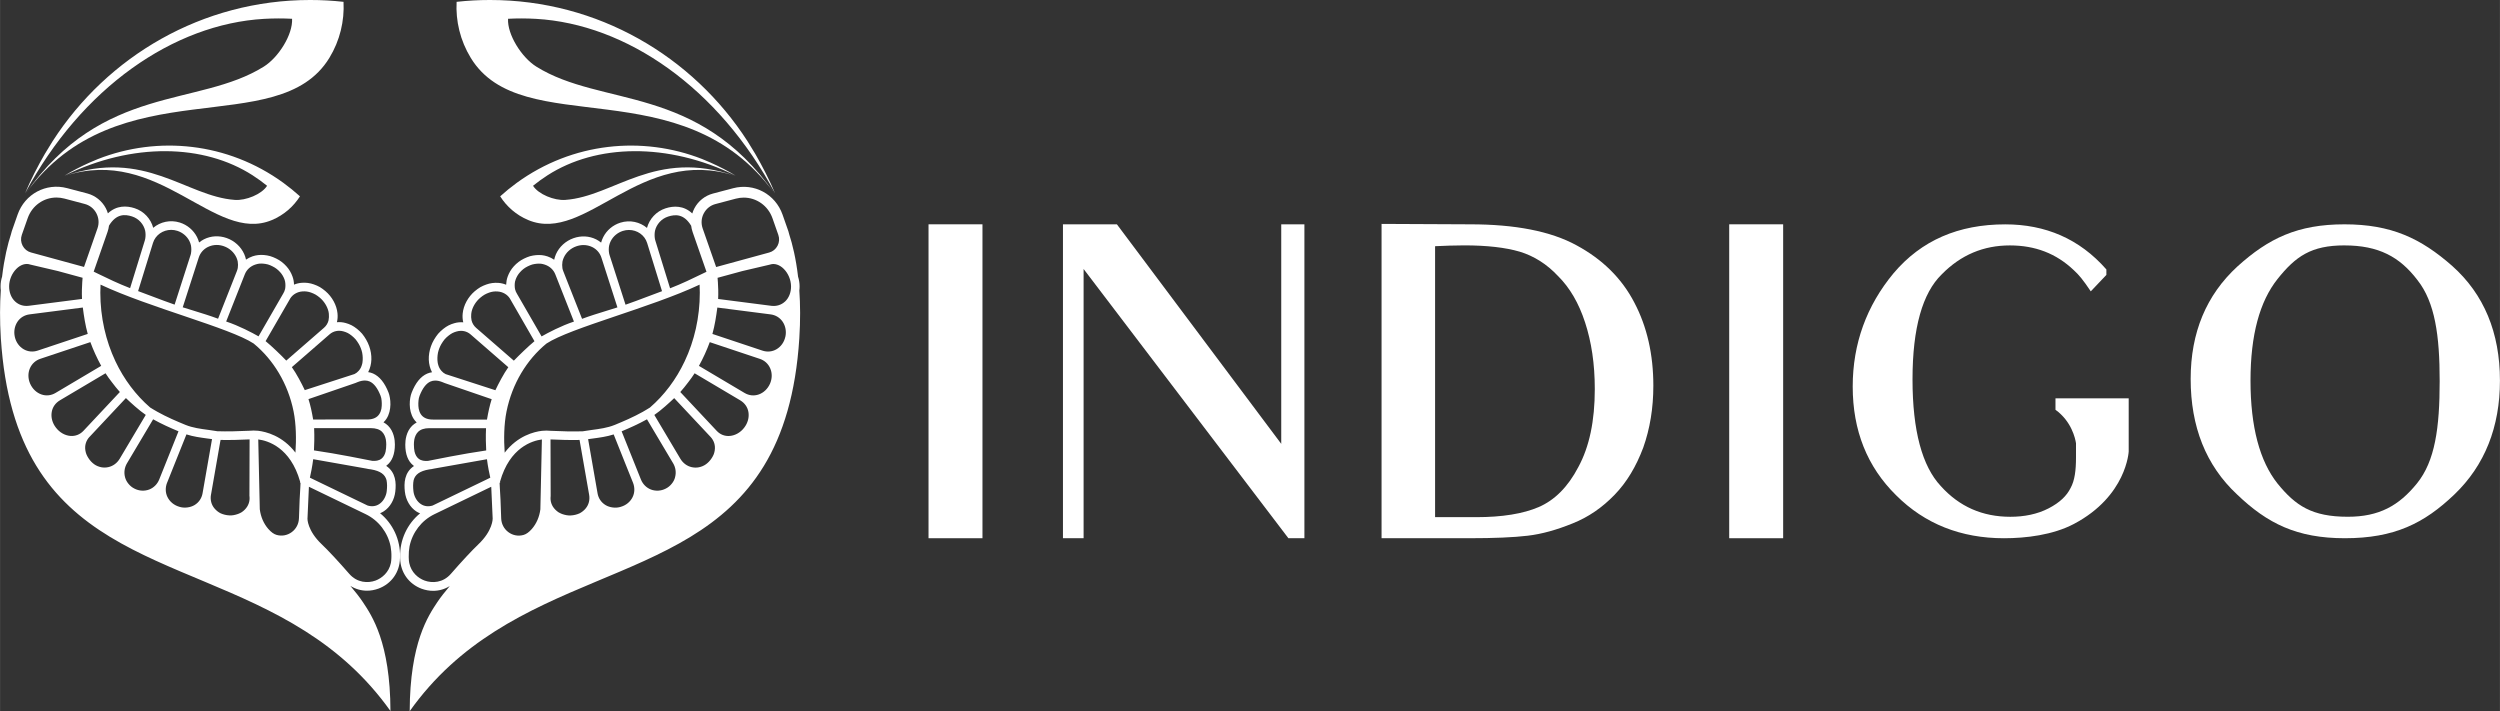 <?xml version="1.0" encoding="UTF-8"?>
<svg xmlns="http://www.w3.org/2000/svg" xmlns:xlink="http://www.w3.org/1999/xlink" xmlns:xodm="http://www.corel.com/coreldraw/odm/2003" xml:space="preserve" width="22.483mm" height="6.395mm" version="1.1" style="shape-rendering:geometricPrecision; text-rendering:geometricPrecision; image-rendering:optimizeQuality; fill-rule:evenodd; clip-rule:evenodd" viewBox="0 0 1470.57 418.3">
 <rect x="0" y="0" width="1470.57" height="418.3" fill="#333333" stroke="none"/>
 <defs>
  <style type="text/css">
   
    .fil1 {fill:white}
    .fil0 {fill:white;fill-rule:nonzero}
   
  </style>
 </defs>
 <g id="Layer_x0020_1">
  <g id="_2007879203312">
   <g id="indigo">
    <rect class="fil0" x="546.18" y="131.95" width="31.73" height="184.66"></rect>
    <polygon class="fil0" points="757.87,316.61 637.4,158.23 637.4,316.61 625.26,316.61 625.26,131.96 656.99,131.96 753.66,261.09 753.66,131.96 767.29,131.96 767.29,316.61 "></polygon>
    <g>
     <path class="fil0" d="M916.53 162.44c-6.69,-7.19 -14.38,-11.9 -22.55,-14.38 -8.43,-2.48 -19.33,-3.72 -32.72,-3.72 -5.7,0 -11.65,0.24 -17.1,0.49l0 159.39 24.29 0c15.13,0 27.52,-1.99 36.69,-5.95 9.18,-3.97 17.11,-11.65 23.3,-23.55 6.46,-11.89 9.67,-27.03 9.67,-45.86 0,-14.86 -1.98,-27.75 -5.7,-39.16 -3.72,-11.4 -8.92,-20.32 -15.86,-27.26l0 0zm33.21 128.64c-7.19,7.44 -15.37,13.14 -24.79,16.86 -9.17,3.72 -17.84,6.19 -26.27,7.19 -8.18,0.99 -19.83,1.48 -34.45,1.48l-51.56 0 0 -184.9c43.63,0.25 52.06,0.25 52.06,0.25 26.27,0 47.34,3.96 62.71,12.39 15.12,8.18 26.52,19.33 33.96,33.71 7.44,14.13 11.15,30.49 11.15,48.83 0,13.13 -1.98,25.29 -5.95,36.44 -4.21,11.16 -9.67,20.33 -16.86,27.75l0 0zm0 0l0 0 0 0z"></path>
    </g>
    <rect class="fil0" x="1017.18" y="131.95" width="31.73" height="184.66"></rect>
    <path class="fil1" d="M1209.12 234.33l43.06 0 0 31.23c0,0 -1.17,26.25 -32.22,42.64 -12.38,6.53 -28.26,8.42 -41.14,8.42 -25.29,0 -46.61,-8.42 -63.46,-25.28 -17.1,-16.84 -25.53,-38.17 -25.53,-63.94 0,-25.29 8.18,-47.59 24.04,-66.68 16.35,-19.33 38.17,-28.74 65.69,-28.74 23.55,0 43.62,8.42 59.49,26.52l0 3.22 -9.18 9.67c-4.46,-6.69 -6.94,-9.67 -9.92,-12.39 -10.41,-9.92 -22.8,-14.63 -37.68,-14.63 -15.37,0 -28.75,5.46 -40.15,17.1 -11.16,10.91 -17.11,31.23 -17.11,61.72 0,30.24 5.71,51.06 16.61,62.71 10.9,12.14 24.54,18.1 40.9,18.1 8.18,0 15.86,-1.5 22.55,-4.96 6.69,-3.46 10.66,-7.43 12.89,-11.9 2.48,-4.45 3.22,-10.41 3.22,-18.09l0 -8.31c-0.46,-2.95 -2.66,-12.89 -12.07,-19.69l0 -6.69 0 0z"></path>
    <g>
     <path class="fil0" d="M1379.1 144.35c-19.58,0 -28.75,6.45 -39.41,19.83 -10.41,13.14 -15.86,32.72 -15.86,59.74 0,27.26 5.45,47.34 15.86,60.48 10.66,13.14 20.33,19.58 41.39,19.58 18.35,0 29.99,-6.44 40.65,-19.58 10.66,-13.13 13.38,-32.72 13.38,-60.23 0,-26.77 -2.72,-46.36 -13.13,-59.49 -10.41,-13.64 -22.81,-20.32 -42.88,-20.32l0 0zm0.26 172.26c-28.27,0 -45.62,-8.67 -63.46,-25.77 -18.34,-17.1 -27.27,-39.91 -27.27,-67.91 0,-27.28 9.18,-49.33 27.51,-66.19 18.35,-16.6 35.45,-24.78 62.96,-24.78 27.51,0 44.87,8.18 63.45,24.53 18.6,16.61 28.01,39.16 28.01,67.42 0,27.26 -8.92,49.82 -26.77,66.93 -17.85,17.1 -35.45,25.77 -64.44,25.77l0 0zm0 0l0 0 0 0z"></path>
    </g>
   </g>
   <g id="antifaz">
    <g>
     <path class="fil0" d="M315.48 39.2c-8.68,-5.42 -17.14,-18.88 -16.65,-28.15 5.39,-0.29 10.88,-0.27 16.42,0.04 53.16,3.05 107.46,40.46 140.62,102.57 -3.15,-7.61 -7.55,-16.13 -11.64,-23.19 -1.56,-2.55 -3.08,-5.02 -4.55,-7.43 -32.24,-49.99 -88.05,-83.04 -151.49,-83.04 -6.63,0 -13.17,0.37 -19.61,1.08 -0.6,11.22 2.07,22.73 8.35,33.01 30.24,49.42 124.34,5.1 178.6,79.69 -45.47,-64.54 -101.49,-50.51 -140.05,-74.58l0 0zm0 0l0 0 0 0z"></path>
    </g>
    <g>
     <path class="fil0" d="M332.53 117.6c-6.5,0.46 -15.84,-3.31 -19,-8.31 2.69,-2.19 5.53,-4.24 8.52,-6.17 28.65,-18.42 70.55,-19.49 110.61,0.19 -4.44,-2.77 -9.86,-5.5 -14.58,-7.62 -1.74,-0.73 -3.43,-1.44 -5.08,-2.15 -35.12,-13.74 -76.19,-9.85 -109.04,14.02 -3.43,2.51 -6.68,5.15 -9.76,7.93 3.83,6.03 9.45,11 16.49,13.95 33.88,14.22 66.27,-44.14 121.85,-25.95 -47.33,-16.29 -71.17,12.04 -100,14.1l0 0zm0 0l0 0 0 0z"></path>
    </g>
    <g>
     <path class="fil0" d="M461.73 177.4c-2.13,1.97 -4.93,2.85 -7.91,2.51l-31.4 -4.04c0.17,-3.72 0.03,-7.24 -0.14,-9.75 -0.07,-1.05 -0.14,-1.94 -0.2,-2.7l14.54 -3.96 16.18 -3.79 0.23 -0.07c2.52,-0.85 5.59,0.13 8.01,2.58 2.62,2.62 4.22,6.44 4.26,10.26 0.03,3.58 -1.26,6.85 -3.56,8.97l0 0zm0.22 20.75l-0.02 0.03c-0.68,3.09 -2.58,5.76 -5.19,7.27 -2.52,1.47 -5.47,1.74 -8.29,0.79l-29.4 -9.8c1.41,-5.04 2.24,-10.49 2.9,-15.53l31.27 4.02c2.95,0.36 5.49,1.89 7.14,4.31 1.72,2.54 2.31,5.8 1.6,8.92l0 0zm-9.04 27.6c-1.35,3.02 -3.77,5.32 -6.67,6.31 -2.75,0.95 -5.69,0.63 -8.27,-0.9l-26.85 -15.93c2.49,-4.53 4.69,-9.35 6.37,-13.96l29.38 9.81 0.01 0c2.82,0.92 5.02,2.92 6.18,5.62 1.22,2.78 1.16,6.08 -0.15,9.06l-0.01 0zm-15.15 25.82l-0.03 0.03c-2.08,2.75 -5.22,4.57 -8.42,4.84 -2.91,0.27 -5.72,-0.81 -7.74,-3l-21.42 -22.83c1.58,-1.76 3.22,-3.83 4.68,-5.76 1.37,-1.77 2.56,-3.41 3.75,-5.27l26.86 15.93 0 0.01c2.59,1.54 4.3,3.97 4.79,6.85 0.53,3.13 -0.37,6.48 -2.47,9.19l0 0zm-17.33 13.35c-0.13,0.8 -0.33,1.58 -0.57,2.24 -0.31,0.78 -0.71,1.54 -1.2,2.29 -0.24,0.38 -0.52,0.74 -0.76,1.07l-0.87 1.01c-0.52,0.56 -1.13,1.09 -1.77,1.56l-0.03 0.01c-1.17,0.85 -2.55,1.45 -4.12,1.77 -1.35,0.27 -2.81,0.26 -4.21,-0.06 -2.79,-0.61 -5.17,-2.39 -6.71,-4.96l-15.31 -25.76c3.93,-2.66 8.99,-7.33 11.69,-9.9l21.32 22.74 0.01 0 0.02 0.02c2.07,2.22 2.96,5.04 2.49,7.98l0 0zm-23.36 15.9c-0.34,1.31 -0.99,2.58 -1.95,3.74 -1,1.24 -2.17,2.19 -3.51,2.85l-0.06 0.03c-2.68,1.38 -5.83,1.58 -8.63,0.53 -2.68,-1.02 -4.83,-3.17 -5.93,-5.93l-11.34 -28.32c4.81,-2.01 10.05,-4.35 14.91,-7.07l15.01 25.25 0.33 0.54c1.54,2.56 1.95,5.52 1.16,8.37l0 0zm-24.92 11.52c-1.34,2.78 -3.85,4.87 -6.87,5.75l-0.07 0.03c-1.47,0.48 -3.12,0.62 -4.76,0.41 -1.67,-0.22 -3.05,-0.69 -4.25,-1.41 -2.54,-1.54 -4.23,-4 -4.72,-6.96l-5.55 -31.83c0.9,-0.13 1.82,-0.24 2.79,-0.37 4.04,-0.55 8.22,-1.1 12.25,-2.41l6.74 16.88 4.62 11.51 0.01 0.01c1.11,2.79 1.04,5.86 -0.2,8.4l0 0zm-27.69 6.8c-0.97,1.15 -2.25,2.16 -3.56,2.83 -1.55,0.71 -3.33,1.14 -5.13,1.24l-0.05 0c-1.52,0.1 -3.26,-0.19 -5.14,-0.86 -0.78,-0.32 -1.52,-0.67 -2.13,-1.04 -0.67,-0.46 -1.28,-0.96 -1.84,-1.54 -2.13,-2.13 -3.08,-4.94 -2.72,-7.89l0.01 -0.16 -0.09 -33.23c5.25,0.26 11.88,0.43 17.09,0.31l0.27 1.57 5.36 30.65 0 0.01c0.53,3 -0.22,5.94 -2.08,8.1l0 0zm-25.67 -45.71c-4.6,0.54 -14.35,2.91 -21.94,12.85 -0.56,-7.8 -0.44,-16.68 1.08,-24.21 3.31,-16.39 11.92,-30.49 23.5,-39.98 14.24,-9.31 61.09,-21.03 90.07,-34.64 0.07,1.52 0.13,3.07 0.13,4.65 0,14.63 -3.22,28.42 -8.9,40.42 -5.04,10.7 -12.04,19.98 -20.43,27.22l-2.04 1.24 -2.26 1.33c-5.39,3.01 -11.32,5.56 -16.54,7.69 -4.15,1.68 -8.85,2.32 -13.41,2.92 -1.82,0.26 -3.58,0.48 -5.29,0.79 -5.33,0.2 -13.02,0.01 -18.9,-0.29l-2.41 -0.13 -2.66 0.14 -0.01 0zm-0.95 46.17c-0.57,4.47 -2.3,8.44 -5,11.55 -1.65,1.88 -3.29,3.07 -4.85,3.51 -3.11,0.91 -6.37,0.31 -8.97,-1.63 -2.61,-1.93 -4.13,-4.91 -4.23,-8.16l0 -0.06c-0.22,-8.5 -0.58,-14.74 -0.8,-18.08l-0.12 -2.54c0.03,-0.09 0.06,-0.18 0.07,-0.26l0.28 -0.13 -0.11 -0.46c5.7,-20.24 19.07,-24.11 24.63,-24.83l-0.9 41.09 0 0zm-36.54 20.67c-3.56,3.36 -9.87,10.14 -16.06,17.25 -4.7,5.42 -11.07,5.61 -15.49,4 -3.81,-1.4 -7.9,-4.79 -9.05,-10.37 -0.16,-0.88 -0.26,-1.79 -0.27,-2.74 -0.02,-0.27 -0.02,-0.58 -0.03,-0.86 -0.05,-2.11 0.13,-4.15 0.48,-6.15 1.65,-8.14 7,-15.24 14.65,-18.93l33.39 -16.13c0.02,0.2 0.03,0.42 0.05,0.63l0.81 18.09c0,0.07 0.14,7.04 -8.48,15.19l-0.01 0zm-37.96 -30.28c-0.07,-0.34 -0.13,-0.71 -0.17,-1.07 -0.27,-2.37 -0.27,-4.55 0.13,-6.5 0.88,-3.21 3.42,-5.31 9.15,-6.29 0.91,-0.09 1.85,-0.24 2.82,-0.48l31.15 -5.51c0.56,4.4 1.41,8.51 1.96,10.86l-1.82 0.9 -32.13 15.5c-2.49,0.75 -4.86,0.46 -6.84,-0.85 -2.08,-1.35 -3.62,-3.74 -4.25,-6.55l0 0zm0.1 -28.47c0,-0.86 0.06,-1.87 0.24,-2.92 0.31,-1.57 0.94,-3.27 2.22,-4.54 1.47,-1.45 3.66,-2.18 6.55,-2.18l1.6 0 0.17 0.01 31.66 0c-0.24,5.08 -0.06,10.2 0.1,13.09 -12.89,1.81 -32.17,5.72 -34.23,6.14 -1.92,0.18 -3.99,-0.05 -5.55,-1.31 -1.14,-0.9 -1.93,-2.3 -2.38,-4.16 -0.24,-1.23 -0.37,-2.6 -0.37,-4.12l0 0zm2.94 -27.33c0.11,-0.52 0.26,-0.98 0.4,-1.34 1.74,-4.48 3.9,-7.32 6.44,-8.42 0.86,-0.37 1.79,-0.56 2.79,-0.56 1.27,0 2.65,0.3 4.17,0.9 0.44,0.22 0.89,0.4 1.37,0.56l27.65 9.49c-1.18,3.77 -1.94,7.21 -2.77,12l-32.28 -0.01c-3.15,-0.12 -5.33,-1.17 -6.66,-3.19 -0.6,-0.94 -0.98,-2.01 -1.21,-3.14 -0.39,-2.23 -0.24,-4.51 0.09,-6.28l0 0zm11.22 -26.66c0.39,-1.74 1.04,-3.5 1.99,-5.13 0.58,-0.99 1.24,-1.94 1.88,-2.73 0.67,-0.77 1.44,-1.5 2.28,-2.16 0.87,-0.69 1.65,-1.21 2.34,-1.57 0.83,-0.41 1.65,-0.73 2.51,-0.95 2.99,-0.84 5.98,-0.22 8.2,1.73l22.19 19.3c-2.68,3.73 -5.85,9.79 -7.61,13.53l-29.23 -9.46c-0.01,-0.01 -0.03,-0.01 -0.03,-0.01 -0.94,-0.46 -1.74,-1.08 -2.42,-1.86 -0.48,-0.54 -0.92,-1.17 -1.26,-1.8 -0.34,-0.68 -0.63,-1.44 -0.82,-2.28 -0.01,-0.05 -0.01,-0.07 -0.03,-0.1 -0.06,-0.29 -0.12,-0.54 -0.16,-0.84 -0.26,-1.77 -0.2,-3.69 0.17,-5.65l0 0zm19.58 -22.87c0.04,-0.4 0.11,-0.83 0.18,-1.24 0.68,-3.05 2.54,-6.08 5.14,-8.28 0.81,-0.69 1.67,-1.31 2.5,-1.8 0.8,-0.45 1.68,-0.85 2.66,-1.2 1.61,-0.58 3.34,-0.82 5.02,-0.67 3.03,0.2 5.68,1.73 7.21,4.1l0.01 0.03 0.01 0.01 5.77 10.01 8.69 15.1c-3.47,2.85 -9.07,8.25 -12.13,11.45l-22.2 -19.31c-1.34,-1.16 -2.27,-2.69 -2.69,-4.44 -0.24,-1.21 -0.31,-2.46 -0.18,-3.75l0 -0.01zm25.81 -19.17c0.09,-0.34 0.18,-0.67 0.29,-1.01 0.59,-1.64 1.47,-3.13 2.58,-4.33 1.28,-1.46 2.78,-2.61 4.47,-3.43l0.01 -0.01c0.97,-0.49 1.91,-0.85 2.72,-1.11 0.88,-0.22 1.78,-0.39 2.67,-0.46 0.41,-0.04 0.82,-0.06 1.22,-0.06 0.44,0 0.86,0.03 1.27,0.06 0.74,0.1 1.48,0.27 2.26,0.54 2.91,0.97 5.1,3.02 6.17,5.76l10.94 27.73c-7.57,2.51 -15.25,6.57 -19.04,8.73l-0.77 -1.34 -13.58 -23.55 -0.05 -0.06 -0.01 -0.05 -0.01 0c-0.57,-0.88 -0.95,-1.82 -1.2,-2.83 -0.27,-1.48 -0.27,-3.04 0.03,-4.59l0.01 0zm27.86 -11.59c0.01,-0.1 0.03,-0.2 0.05,-0.29 0.17,-0.68 0.39,-1.35 0.68,-2 1.37,-3.1 4.06,-5.55 7.38,-6.71l0.01 0c1.41,-0.5 2.85,-0.75 4.26,-0.75 1.81,0 3.57,0.42 5.19,1.21 2.58,1.3 4.49,3.51 5.34,6.21l9.41 29.25c-2.08,0.67 -4.19,1.31 -6.25,1.95 -4.86,1.5 -9.86,3.03 -14.55,4.78l-8.5 -21.53 -2.54 -6.46 -0.01 -0.03c-0.23,-0.56 -0.4,-1.14 -0.51,-1.73 -0.2,-1.3 -0.19,-2.62 0.03,-3.9l0 0zm27.45 -9.43c0.2,-0.91 0.51,-1.81 0.95,-2.67 1.44,-2.82 4.03,-4.98 7.11,-5.96 1.2,-0.38 2.41,-0.56 3.59,-0.56 4.83,0 9.26,2.98 10.71,7.69l8.75 28.32c-2.95,1.07 -5.97,2.22 -8.92,3.34 -4.13,1.57 -8.41,3.18 -12.55,4.62l-4.86 -15.12 -4.55 -14.13c-0.1,-0.3 -0.16,-0.58 -0.23,-0.88 -0.29,-1.56 -0.29,-3.14 -0.01,-4.65l0 0zm26.96 -8.67c0.87,-3.79 3.72,-7.1 7.74,-8.41 4.15,-1.32 9.25,-1.73 13.55,5.42 0.16,1.24 0.43,2.48 0.86,3.69l8.15 23.38c-0.87,0.42 -1.78,0.86 -2.75,1.32 -5.29,2.58 -11.73,5.7 -18.67,8.39l-8.68 -28.11c-0.09,-0.31 -0.16,-0.59 -0.23,-0.9 -0.27,-1.6 -0.26,-3.2 0.03,-4.76l0 -0.01zm28.72 -10.28c1.45,-2.75 3.89,-4.71 6.88,-5.49l11.97 -3.17c1.56,-0.41 3.11,-0.61 4.63,-0.61 7.48,0 14.31,4.7 16.93,12.17l3.43 9.78c0.74,2.12 0.58,4.38 -0.46,6.36 -1.03,1.99 -2.78,3.41 -4.91,3.99l-31.21 8.53 -7.93 -22.7c-1.02,-2.96 -0.8,-6.1 0.66,-8.88l0 0zm56.21 45.28c0.09,-0.79 0.16,-1.6 0.14,-2.42 -0.01,-1.9 -0.33,-3.82 -0.9,-5.63 -1.26,-10.84 -3.32,-19.13 -5.21,-24.91 -0.11,-0.6 -0.27,-1.17 -0.47,-1.75l-3.43 -9.79c-4.25,-12.13 -16.74,-18.81 -29.07,-15.57l-11.94 3.15c-4.66,1.24 -8.61,4.4 -10.86,8.67 -0.52,0.98 -0.92,1.99 -1.24,3.03 -5.11,-4.8 -11.01,-4.54 -15.72,-3.03 -5.56,1.81 -9.52,6.3 -10.93,11.53 -4.16,-3.5 -10.02,-4.87 -15.68,-3.08 -4.36,1.38 -8.03,4.47 -10.07,8.5 -0.53,1.03 -0.94,2.13 -1.23,3.22 -0.9,-0.72 -1.85,-1.35 -2.9,-1.89 -4.11,-2.05 -8.85,-2.3 -13.34,-0.72 -4.63,1.63 -8.38,5.07 -10.33,9.42 -0.47,1.09 -0.81,2.18 -1.04,3.27 -1.17,-0.8 -2.45,-1.47 -3.87,-1.94 -1.08,-0.36 -2.19,-0.62 -3.3,-0.75 -1.13,-0.1 -2.3,-0.12 -3.47,-0.02 -1.16,0.1 -2.35,0.31 -3.59,0.63 -1.15,0.35 -2.36,0.84 -3.57,1.44 -2.28,1.11 -4.3,2.67 -6,4.57 -1.54,1.7 -2.78,3.77 -3.58,6.05 -0.55,1.56 -0.82,3.14 -0.88,4.73 -1.44,-0.61 -3,-0.99 -4.63,-1.1 -2.36,-0.17 -4.8,0.14 -7.05,0.97 -1.23,0.43 -2.39,0.94 -3.51,1.57 -1.11,0.67 -2.2,1.45 -3.21,2.32l-0.02 0c-4,3.41 -6.67,8.33 -7.14,13.14 -0.19,1.8 -0.07,3.55 0.33,5.21 -1.68,-0.16 -3.43,0 -5.17,0.49 -1.14,0.3 -2.28,0.73 -3.44,1.31 -1.02,0.52 -2.06,1.21 -3.21,2.12 -1.08,0.86 -2.05,1.79 -2.98,2.84 -0.87,1.08 -1.68,2.24 -2.41,3.49 -2.84,4.87 -3.78,10.68 -2.52,15.53 0.3,1.2 0.71,2.32 1.26,3.38 0.03,0.07 0.07,0.12 0.11,0.2 -1,0.16 -1.97,0.42 -2.88,0.81 -3.81,1.68 -6.87,5.44 -9.12,11.23 -1.29,3.27 -2.08,10.34 1.21,15.4 0.45,0.69 1.03,1.41 1.75,2.11 -0.99,0.53 -1.88,1.16 -2.68,1.94 -3.49,3.47 -4.02,8.42 -4.02,11.09 0,5.63 1.58,9.77 4.72,12.26 0.14,0.12 0.27,0.2 0.41,0.31 -5.77,3.85 -5.95,10.18 -5.37,15.15 0.55,4.87 3.07,9.19 6.72,11.58 0.71,0.48 1.47,0.82 2.22,1.13 -7.54,6.18 -12,15.61 -11.73,25.68l0.01 0.88c0.2,8.19 5.08,15 12.68,17.81 2.24,0.81 4.51,1.21 6.74,1.21 3.46,0 6.82,-0.97 9.78,-2.83 -2.84,3.37 -5.46,6.68 -7.31,9.45 -5.27,7.97 -16.16,23.75 -16.27,64.17 14.61,-20.57 31.81,-35.35 50.1,-46.96 75.85,-48.16 170.76,-42.31 179.09,-172.35 0.68,-10.63 0.58,-20.02 0.01,-28.2l0 0zm0 0l0 0 0 0z"></path>
    </g>
    <path class="fil0" d="M155.14 39.2c8.68,-5.42 17.14,-18.88 16.65,-28.15 -5.4,-0.29 -10.87,-0.27 -16.42,0.04 -53.16,3.05 -107.46,40.46 -140.62,102.57 3.15,-7.61 7.55,-16.13 11.64,-23.19 1.56,-2.55 3.07,-5.02 4.55,-7.43 32.24,-49.99 88.05,-83.04 151.5,-83.04 6.63,0 13.17,0.37 19.61,1.08 0.58,11.22 -2.07,22.73 -8.35,33.01 -30.25,49.42 -124.35,5.1 -178.61,79.69 45.47,-64.54 101.49,-50.51 140.05,-74.58z"></path>
    <g>
     <path class="fil0" d="M138.1 117.6c6.5,0.46 15.83,-3.31 18.99,-8.31 -2.69,-2.19 -5.53,-4.24 -8.52,-6.17 -28.65,-18.42 -70.54,-19.49 -110.61,0.19 4.43,-2.77 9.86,-5.5 14.58,-7.62 1.74,-0.73 3.43,-1.44 5.09,-2.15 35.11,-13.74 76.19,-9.85 109.04,14.02 3.43,2.51 6.68,5.15 9.76,7.93 -3.83,6.03 -9.45,11 -16.49,13.95 -33.88,14.22 -66.27,-44.14 -121.85,-25.95 47.33,-16.29 71.17,12.04 100,14.1l0.01 0zm0 0l0 0 0 0z"></path>
    </g>
    <g>
     <path class="fil0" d="M5.34 168.41c0.04,-3.81 1.64,-7.63 4.26,-10.25 2.41,-2.45 5.49,-3.43 8.01,-2.58l0.22 0.07 16.18 3.79 14.54 3.96c-0.06,0.77 -0.13,1.65 -0.2,2.71 -0.17,2.51 -0.31,6.04 -0.14,9.75l-31.4 4.03c-2.98,0.35 -5.79,-0.53 -7.91,-2.51 -2.31,-2.11 -3.59,-5.38 -3.56,-8.97l0 0zm4.94 20.81c1.65,-2.42 4.19,-3.94 7.14,-4.3l31.27 -4.02c0.64,5.04 1.48,10.49 2.89,15.53l-29.4 9.8c-2.82,0.95 -5.77,0.68 -8.29,-0.79 -2.61,-1.51 -4.52,-4.18 -5.2,-7.27l0 -0.03c-0.71,-3.11 -0.13,-6.37 1.6,-8.92l0 -0.01zm7.28 27.45c1.17,-2.69 3.36,-4.7 6.19,-5.62l29.38 -9.8c1.69,4.61 3.88,9.42 6.37,13.96l-26.85 15.93c-2.58,1.54 -5.51,1.86 -8.26,0.91 -2.9,-0.98 -5.32,-3.28 -6.67,-6.31 -1.31,-2.98 -1.37,-6.28 -0.16,-9.06l0 0zm12.84 25.7c0.48,-2.88 2.2,-5.32 4.79,-6.86l0 -0.01 26.86 -15.93c1.17,1.86 2.38,3.5 3.75,5.27 1.46,1.93 3.09,4 4.68,5.76l-21.42 22.83c-2.02,2.18 -4.83,3.26 -7.75,3 -3.19,-0.27 -6.33,-2.09 -8.41,-4.84l-0.03 -0.03c-2.11,-2.71 -3.01,-6.05 -2.47,-9.19l0 0zm22.29 14.56l0.01 0 21.34 -22.76c2.69,2.58 7.75,7.24 11.68,9.9l-15.31 25.76c-1.54,2.58 -3.92,4.35 -6.71,4.96 -1.41,0.32 -2.85,0.33 -4.21,0.06 -1.58,-0.33 -2.95,-0.92 -4.13,-1.77l-0.01 -0.01c-0.64,-0.47 -1.24,-0.99 -1.77,-1.56l-0.87 -1.01c-0.24,-0.33 -0.52,-0.69 -0.75,-1.07 -0.49,-0.75 -0.89,-1.51 -1.2,-2.29 -0.25,-0.65 -0.44,-1.44 -0.58,-2.24 -0.46,-2.94 0.42,-5.76 2.5,-7.98l0 0zm22.03 15.51l0.33 -0.54 15.01 -25.25c4.86,2.72 10.09,5.06 14.91,7.07l-11.33 28.32c-1.1,2.76 -3.26,4.91 -5.93,5.93 -2.81,1.05 -5.96,0.85 -8.63,-0.54l-0.06 -0.03c-1.34,-0.66 -2.52,-1.62 -3.51,-2.85 -0.95,-1.17 -1.61,-2.42 -1.96,-3.75 -0.78,-2.85 -0.36,-5.8 1.18,-8.37l0 0zm23.56 11.49l0.01 0 4.6 -11.52 6.76 -16.88c4.02,1.31 8.2,1.86 12.26,2.41 0.95,0.13 1.9,0.24 2.79,0.37l-5.56 31.83c-0.51,2.96 -2.18,5.42 -4.72,6.96 -1.21,0.72 -2.6,1.2 -4.25,1.41 -1.64,0.22 -3.3,0.07 -4.76,-0.41l-0.07 -0.03c-3.02,-0.88 -5.53,-2.97 -6.88,-5.75 -1.23,-2.53 -1.3,-5.6 -0.19,-8.39l0 -0.01zm25.81 7.1l0 -0.01 5.34 -30.65 0.29 -1.57c5.19,0.12 11.84,-0.06 17.08,-0.32l-0.1 33.24 0.03 0.14c0.36,2.96 -0.61,5.76 -2.72,7.89 -0.56,0.58 -1.17,1.08 -1.84,1.54 -0.6,0.37 -1.34,0.72 -2.13,1.03 -1.88,0.68 -3.62,0.97 -5.14,0.86l-0.05 0c-1.79,-0.1 -3.58,-0.53 -5.13,-1.24 -1.33,-0.67 -2.6,-1.69 -3.56,-2.84 -1.85,-2.16 -2.61,-5.1 -2.08,-8.09l0 0zm25.08 -37.76l-2.43 0.12c-5.85,0.3 -13.55,0.49 -18.88,0.29 -1.71,-0.3 -3.46,-0.53 -5.3,-0.79 -4.55,-0.6 -9.25,-1.24 -13.4,-2.92 -5.22,-2.13 -11.15,-4.68 -16.54,-7.69l-2.28 -1.32 -2.04 -1.24c-8.38,-7.24 -15.38,-16.52 -20.43,-27.2 -5.66,-12 -8.88,-25.8 -8.88,-40.43 0,-1.57 0.06,-3.13 0.13,-4.65 28.99,13.61 75.83,25.33 90.05,34.63 11.6,9.5 20.21,23.59 23.51,39.98 1.51,7.54 1.63,16.4 1.09,24.21 -7.59,-9.94 -17.35,-12.3 -21.94,-12.85l-2.67 -0.14 0 0zm2.72 5.23c5.56,0.72 18.92,4.59 24.63,24.83l-0.11 0.46 0.28 0.14c0.01,0.07 0.05,0.16 0.07,0.25l-0.12 2.54c-0.23,3.34 -0.58,9.58 -0.8,18.08 0,0 -0.01,0.04 -0.01,0.05 -0.09,3.26 -1.62,6.24 -4.23,8.17 -2.6,1.93 -5.87,2.53 -8.96,1.63 -1.57,-0.44 -3.2,-1.63 -4.85,-3.51 -2.71,-3.11 -4.43,-7.09 -5,-11.55l-0.9 -41.1 0 0.01zm28.96 46.56l0.81 -18.09c0.02,-0.22 0.03,-0.43 0.03,-0.63l33.4 16.13c7.64,3.69 13,10.79 14.65,18.93 0.35,2 0.54,4.04 0.48,6.15 -0.01,0.29 -0.01,0.59 -0.03,0.86 -0.03,0.95 -0.11,1.86 -0.27,2.73 -1.15,5.57 -5.25,8.97 -9.07,10.39 -4.4,1.6 -10.77,1.4 -15.48,-4.02 -6.2,-7.12 -12.5,-13.9 -16.06,-17.25 -8.62,-8.15 -8.48,-15.12 -8.48,-15.19l0 0zm42.2 -8.53c-1.99,1.31 -4.35,1.6 -6.84,0.85l-32.12 -15.5 -1.82 -0.9c0.54,-2.35 1.38,-6.47 1.95,-10.86l31.15 5.51c0.97,0.23 1.91,0.39 2.83,0.48 5.71,0.97 8.26,3.08 9.14,6.29 0.4,1.94 0.4,4.12 0.13,6.5 -0.05,0.36 -0.1,0.72 -0.17,1.07 -0.64,2.81 -2.17,5.2 -4.25,6.55l0 0zm3.76 -30.91c-0.44,1.86 -1.24,3.26 -2.38,4.16 -1.55,1.26 -3.62,1.48 -5.54,1.31 -2.07,-0.41 -21.35,-4.33 -34.23,-6.14 0.16,-2.89 0.33,-8.01 0.1,-13.09l31.64 0 0.18 -0.01 1.48 0c3.01,0 5.21,0.73 6.67,2.18 1.27,1.27 1.91,2.97 2.22,4.54 0.17,1.05 0.24,2.06 0.24,2.92 0,1.52 -0.13,2.89 -0.39,4.12l0 0zm-2.47 -25.18c-0.22,1.12 -0.61,2.2 -1.22,3.14 -1.31,2.01 -3.49,3.07 -6.64,3.18l-32.3 0.02c-0.81,-4.78 -1.56,-8.23 -2.75,-12l27.65 -9.49c0.47,-0.16 0.92,-0.35 1.37,-0.56 1.52,-0.59 2.9,-0.89 4.17,-0.89 1,0 1.94,0.19 2.79,0.56 2.54,1.11 4.7,3.94 6.44,8.42 0.14,0.36 0.29,0.82 0.4,1.34 0.33,1.77 0.46,4.05 0.09,6.28l0 0zm-11.13 -27.3c-0.05,0.3 -0.1,0.56 -0.16,0.85 -0.02,0.03 -0.02,0.06 -0.03,0.1 -0.22,0.84 -0.48,1.6 -0.82,2.28 -0.34,0.63 -0.77,1.27 -1.26,1.8 -0.68,0.78 -1.5,1.4 -2.39,1.84 0,0 -0.05,0.02 -0.07,0.03l-29.22 9.46c-1.75,-3.73 -4.93,-9.79 -7.61,-13.52l22.19 -19.3c2.2,-1.94 5.2,-2.56 8.19,-1.73 0.84,0.23 1.68,0.54 2.51,0.95 0.68,0.36 1.47,0.88 2.34,1.57 0.82,0.66 1.6,1.4 2.28,2.16 0.64,0.79 1.3,1.75 1.88,2.73 0.94,1.63 1.61,3.39 1.99,5.13 0.37,1.96 0.43,3.88 0.17,5.65l0.01 0zm-19.94 -24.76c-0.43,1.74 -1.35,3.28 -2.69,4.43l-22.21 19.32c-3.05,-3.2 -8.65,-8.6 -12.15,-11.45l8.71 -15.09 5.77 -9.99c0,0 0,-0.03 0.01,-0.03l0.01 -0.03c1.53,-2.38 4.18,-3.9 7.2,-4.11 1.69,-0.14 3.42,0.1 5.03,0.68 0.97,0.35 1.86,0.75 2.66,1.2 0.82,0.48 1.68,1.11 2.5,1.8 2.6,2.2 4.44,5.23 5.14,8.28 0.07,0.41 0.14,0.84 0.18,1.24 0.13,1.3 0.06,2.55 -0.18,3.76l0 0zm-25.59 -18.35c-0.24,1.01 -0.64,1.96 -1.2,2.83l-0.04 0.05 -0.03 0.06 -13.58 23.55 -0.77 1.34c-3.79,-2.16 -11.49,-6.22 -19.05,-8.73l10.96 -27.73c1.07,-2.74 3.26,-4.78 6.17,-5.76 0.78,-0.26 1.52,-0.43 2.26,-0.54 0.41,-0.03 0.83,-0.06 1.27,-0.06 0.41,0 0.82,0.02 1.23,0.06 0.88,0.07 1.78,0.25 2.66,0.46 0.82,0.26 1.75,0.61 2.72,1.12l0.02 0.02c1.68,0.8 3.19,1.96 4.47,3.41 1.11,1.21 1.99,2.69 2.58,4.34 0.12,0.33 0.2,0.66 0.29,1.01 0.3,1.54 0.31,3.1 0.04,4.58l0 0.01zm-27.86 -12.28c-0.11,0.6 -0.28,1.17 -0.51,1.73l-0.01 0.03 -2.54 6.45 -8.51 21.53c-4.68,-1.74 -9.67,-3.28 -14.53,-4.78 -2.05,-0.63 -4.17,-1.28 -6.26,-1.94l9.42 -29.25c0.86,-2.69 2.75,-4.91 5.35,-6.21 1.61,-0.79 3.38,-1.21 5.19,-1.21 1.41,0 2.85,0.25 4.26,0.75 3.32,1.16 6.01,3.61 7.4,6.71 0.28,0.65 0.51,1.32 0.67,2 0.03,0.1 0.05,0.18 0.06,0.29 0.22,1.28 0.23,2.6 0.03,3.9l0 -0.01zm-27.49 -8.68c-0.07,0.3 -0.14,0.58 -0.23,0.88l-4.55 14.13 -4.86 15.12c-4.16,-1.44 -8.42,-3.05 -12.57,-4.62 -2.94,-1.11 -5.96,-2.28 -8.91,-3.34l8.75 -28.32c1.45,-4.71 5.89,-7.69 10.71,-7.69 1.18,0 2.39,0.18 3.59,0.56 3.08,0.98 5.67,3.15 7.11,5.97 0.44,0.86 0.75,1.76 0.94,2.66 0.27,1.52 0.29,3.1 0,4.66l0 0zm-26.94 -8.56c-0.06,0.3 -0.12,0.59 -0.21,0.89l-8.68 28.11c-6.94,-2.68 -13.4,-5.8 -18.69,-8.38 -0.97,-0.46 -1.86,-0.91 -2.73,-1.33l8.15 -23.38c0.43,-1.2 0.7,-2.45 0.86,-3.68 4.3,-7.14 9.41,-6.74 13.54,-5.42 4.03,1.31 6.87,4.62 7.74,8.41 0.3,1.57 0.31,3.17 0.03,4.76l0 0.01zm-28.07 -6.18l-7.92 22.7 -31.21 -8.52c-2.14,-0.58 -3.89,-2 -4.92,-3.99 -1.04,-1.99 -1.2,-4.25 -0.46,-6.37l3.44 -9.78c2.62,-7.48 9.45,-12.17 16.93,-12.17 1.52,0 3.08,0.2 4.63,0.6l11.97 3.17c3,0.78 5.44,2.73 6.89,5.5 1.45,2.77 1.68,5.91 0.65,8.86l0 0zm-56.85 64.61c8.32,130.04 103.23,124.19 179.08,172.36 18.3,11.62 35.48,26.39 50.11,46.95 -0.11,-40.42 -11,-56.2 -16.29,-64.15 -1.83,-2.77 -4.46,-6.09 -7.29,-9.46 2.96,1.86 6.31,2.84 9.78,2.84 2.24,0 4.5,-0.41 6.72,-1.21 7.63,-2.81 12.49,-9.62 12.68,-17.82l0.03 -0.88c0.26,-10.07 -4.2,-19.5 -11.73,-25.67 0.76,-0.32 1.51,-0.67 2.21,-1.14 3.66,-2.39 6.19,-6.71 6.74,-11.58 0.57,-4.96 0.4,-11.29 -5.38,-15.15 0.14,-0.1 0.27,-0.19 0.4,-0.3 3.15,-2.49 4.74,-6.63 4.74,-12.26 -0.01,-2.66 -0.53,-7.62 -4.04,-11.09 -0.78,-0.78 -1.69,-1.41 -2.66,-1.94 0.73,-0.69 1.3,-1.41 1.75,-2.1 3.29,-5.06 2.48,-12.13 1.21,-15.4 -2.25,-5.79 -5.32,-9.55 -9.12,-11.24 -0.91,-0.39 -1.88,-0.65 -2.88,-0.8 0.03,-0.07 0.09,-0.13 0.12,-0.2 0.54,-1.05 0.95,-2.17 1.25,-3.37 1.26,-4.85 0.31,-10.67 -2.53,-15.54 -0.71,-1.24 -1.52,-2.41 -2.39,-3.49 -0.93,-1.05 -1.9,-1.98 -2.98,-2.84 -1.14,-0.9 -2.19,-1.6 -3.21,-2.12 -1.17,-0.58 -2.3,-1.01 -3.43,-1.31 -1.74,-0.49 -3.49,-0.65 -5.19,-0.49 0.41,-1.65 0.52,-3.41 0.34,-5.21 -0.47,-4.81 -3.13,-9.72 -7.16,-13.13 -1.01,-0.86 -2.09,-1.64 -3.21,-2.32 -1.13,-0.63 -2.28,-1.14 -3.51,-1.57 -2.25,-0.82 -4.69,-1.14 -7.05,-0.96 -1.63,0.1 -3.19,0.49 -4.65,1.09 -0.04,-1.58 -0.31,-3.17 -0.87,-4.72 -0.8,-2.28 -2.03,-4.35 -3.57,-6.04 -1.7,-1.92 -3.72,-3.47 -6,-4.58 -1.22,-0.6 -2.42,-1.09 -3.57,-1.43 -1.24,-0.35 -2.43,-0.54 -3.61,-0.65 -1.15,-0.1 -2.32,-0.09 -3.45,0.03 -1.13,0.12 -2.22,0.37 -3.3,0.73 -1.41,0.49 -2.69,1.14 -3.87,1.94 -0.23,-1.09 -0.57,-2.19 -1.05,-3.25 -1.94,-4.37 -5.7,-7.81 -10.31,-9.44 -4.51,-1.58 -9.24,-1.33 -13.34,0.72 -1.05,0.54 -2.02,1.17 -2.9,1.89 -0.29,-1.09 -0.7,-2.18 -1.23,-3.22 -2.05,-4.02 -5.71,-7.12 -10.07,-8.5 -5.66,-1.79 -11.53,-0.41 -15.68,3.09 -1.41,-5.23 -5.38,-9.73 -10.93,-11.53 -4.7,-1.51 -10.6,-1.77 -15.73,3.03 -0.31,-1.04 -0.71,-2.05 -1.23,-3.03 -2.25,-4.28 -6.2,-7.43 -10.86,-8.67l-11.96 -3.15c-12.32,-3.24 -24.81,3.44 -29.06,15.57l-3.43 9.79c-0.2,0.58 -0.35,1.15 -0.47,1.75 -1.89,5.79 -3.94,14.07 -5.23,24.91 -0.56,1.81 -0.87,3.73 -0.88,5.63 -0.02,0.82 0.04,1.63 0.14,2.42 -0.57,8.18 -0.67,17.57 0.01,28.2l0 0zm0 0l0 0 0 0z"></path>
    </g>
   </g>
  </g>
 </g>
</svg>
